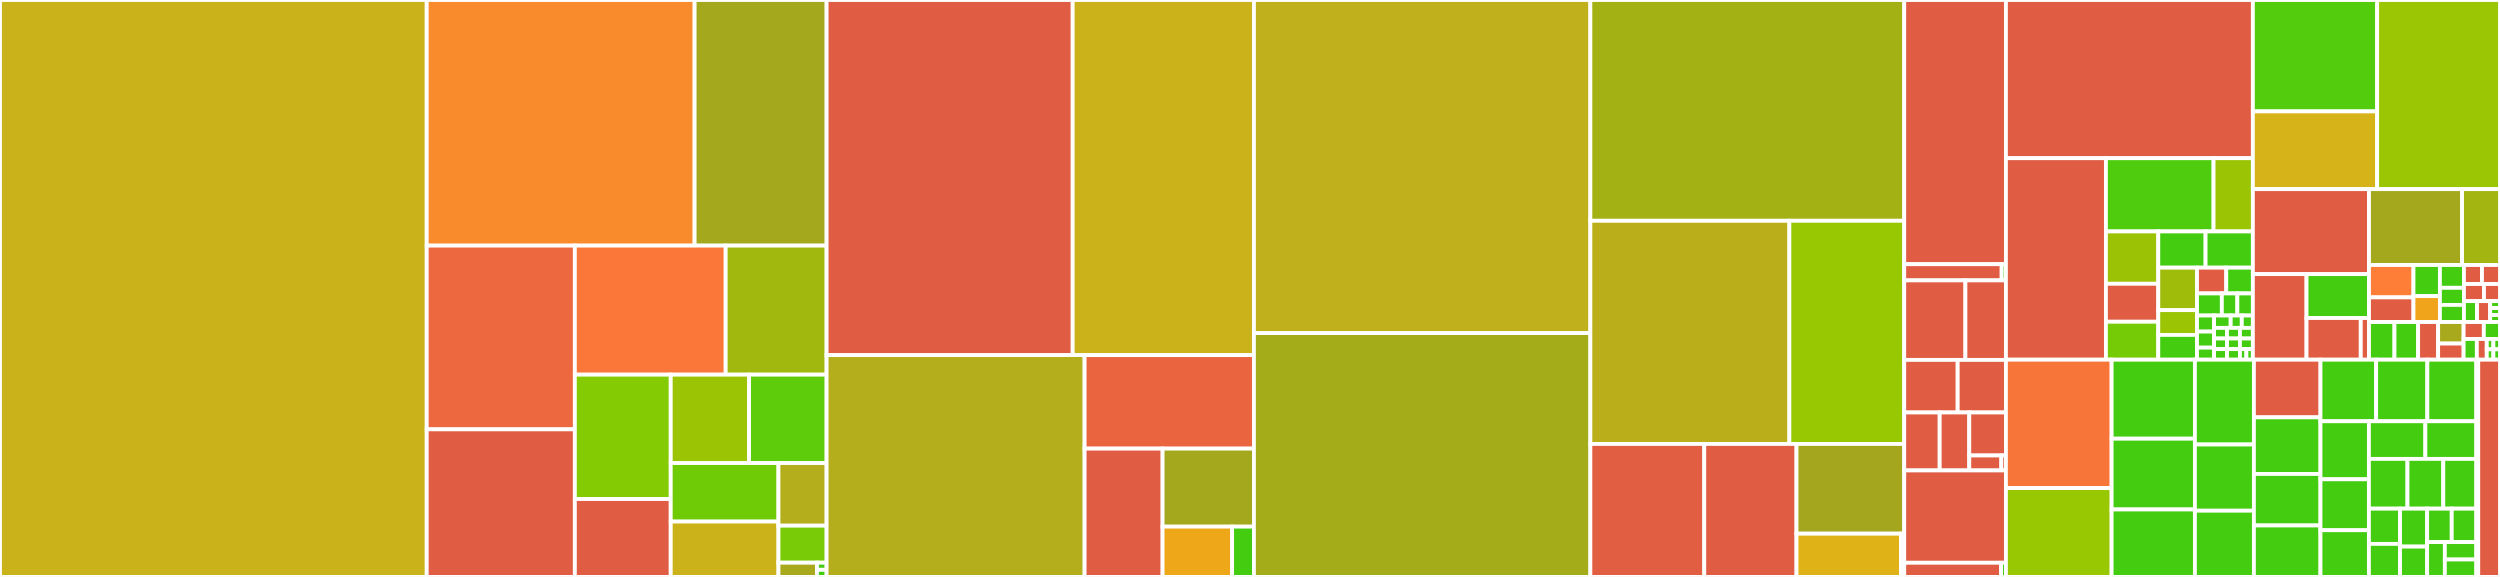 <svg baseProfile="full" width="650" height="150" viewBox="0 0 650 150" version="1.1"
xmlns="http://www.w3.org/2000/svg" xmlns:ev="http://www.w3.org/2001/xml-events"
xmlns:xlink="http://www.w3.org/1999/xlink">

<rect x="0" y="0" width="650" height="150" fill="#333333" stroke="none"/>

<style>rect.s{mask:url(#mask);}</style>
<defs>
  <pattern id="white" width="4" height="4" patternUnits="userSpaceOnUse" patternTransform="rotate(45)">
    <rect width="2" height="2" transform="translate(0,0)" fill="white"></rect>
  </pattern>
  <mask id="mask">
    <rect x="0" y="0" width="100%" height="100%" fill="url(#white)"></rect>
  </mask>
</defs>

<rect x="0" y="0" width="110.948" height="150.0" fill="#c9b21a" stroke="white" stroke-width="1" class=" tooltipped" data-content="src/NZSL/Ast/SanitizeVisitor.cpp"><title>src/NZSL/Ast/SanitizeVisitor.cpp</title></rect>
<rect x="110.948" y="0" width="69.65" height="63.859" fill="#f98b2c" stroke="white" stroke-width="1" class=" tooltipped" data-content="src/NZSL/Ast/AstSerializer.cpp"><title>src/NZSL/Ast/AstSerializer.cpp</title></rect>
<rect x="180.599" y="0" width="34.317" height="63.859" fill="#a4a81c" stroke="white" stroke-width="1" class=" tooltipped" data-content="src/NZSL/Ast/Cloner.cpp"><title>src/NZSL/Ast/Cloner.cpp</title></rect>
<rect x="110.948" y="63.859" width="38.511" height="47.762" fill="#ed683e" stroke="white" stroke-width="1" class=" tooltipped" data-content="src/NZSL/Ast/ConstantPropagationVisitor.cpp"><title>src/NZSL/Ast/ConstantPropagationVisitor.cpp</title></rect>
<rect x="110.948" y="111.622" width="38.511" height="38.378" fill="#e05d44" stroke="white" stroke-width="1" class=" tooltipped" data-content="src/NZSL/Ast/ExpressionType.cpp"><title>src/NZSL/Ast/ExpressionType.cpp</title></rect>
<rect x="149.459" y="63.859" width="39.219" height="33.55" fill="#fa7739" stroke="white" stroke-width="1" class=" tooltipped" data-content="src/NZSL/Ast/IndexRemapperVisitor.cpp"><title>src/NZSL/Ast/IndexRemapperVisitor.cpp</title></rect>
<rect x="188.678" y="63.859" width="26.238" height="33.55" fill="#a1b90e" stroke="white" stroke-width="1" class=" tooltipped" data-content="src/NZSL/Ast/RecursiveVisitor.cpp"><title>src/NZSL/Ast/RecursiveVisitor.cpp</title></rect>
<rect x="149.459" y="97.41" width="24.932" height="32.335" fill="#85cb03" stroke="white" stroke-width="1" class=" tooltipped" data-content="src/NZSL/Ast/DependencyCheckerVisitor.cpp"><title>src/NZSL/Ast/DependencyCheckerVisitor.cpp</title></rect>
<rect x="149.459" y="129.744" width="24.932" height="20.256" fill="#e05d44" stroke="white" stroke-width="1" class=" tooltipped" data-content="src/NZSL/Ast/Utils.cpp"><title>src/NZSL/Ast/Utils.cpp</title></rect>
<rect x="174.391" y="97.41" width="20.363" height="22.98" fill="#9bc405" stroke="white" stroke-width="1" class=" tooltipped" data-content="src/NZSL/Ast/ReflectVisitor.cpp"><title>src/NZSL/Ast/ReflectVisitor.cpp</title></rect>
<rect x="194.754" y="97.41" width="20.162" height="22.98" fill="#5fcc0b" stroke="white" stroke-width="1" class=" tooltipped" data-content="src/NZSL/Ast/EliminateUnusedPassVisitor.cpp"><title>src/NZSL/Ast/EliminateUnusedPassVisitor.cpp</title></rect>
<rect x="174.391" y="120.389" width="28.008" height="15.219" fill="#70cb07" stroke="white" stroke-width="1" class=" tooltipped" data-content="src/NZSL/Ast/ConstantValue.cpp"><title>src/NZSL/Ast/ConstantValue.cpp</title></rect>
<rect x="174.391" y="135.608" width="28.008" height="14.392" fill="#ccb21a" stroke="white" stroke-width="1" class=" tooltipped" data-content="src/NZSL/Ast/ConstantPropagationVisitor_BinaryArithmetics.cpp"><title>src/NZSL/Ast/ConstantPropagationVisitor_BinaryArithmetics.cpp</title></rect>
<rect x="202.399" y="120.389" width="12.517" height="16.286" fill="#b4ad1c" stroke="white" stroke-width="1" class=" tooltipped" data-content="src/NZSL/Ast/ConstantPropagationVisitor_BinaryComparison.cpp"><title>src/NZSL/Ast/ConstantPropagationVisitor_BinaryComparison.cpp</title></rect>
<rect x="202.399" y="136.675" width="12.517" height="9.623" fill="#78cb06" stroke="white" stroke-width="1" class=" tooltipped" data-content="src/NZSL/Ast/ExportVisitor.cpp"><title>src/NZSL/Ast/ExportVisitor.cpp</title></rect>
<rect x="202.399" y="146.299" width="10.014" height="3.701" fill="#a9a91d" stroke="white" stroke-width="1" class=" tooltipped" data-content="src/NZSL/Ast/Nodes.cpp"><title>src/NZSL/Ast/Nodes.cpp</title></rect>
<rect x="212.413" y="146.299" width="2.503" height="1.851" fill="#4c1" stroke="white" stroke-width="1" class=" tooltipped" data-content="src/NZSL/Ast/ExpressionVisitor.cpp"><title>src/NZSL/Ast/ExpressionVisitor.cpp</title></rect>
<rect x="212.413" y="148.149" width="2.503" height="1.851" fill="#4c1" stroke="white" stroke-width="1" class=" tooltipped" data-content="src/NZSL/Ast/StatementVisitor.cpp"><title>src/NZSL/Ast/StatementVisitor.cpp</title></rect>
<rect x="214.916" y="0" width="63.982" height="92.327" fill="#e05d44" stroke="white" stroke-width="1" class=" tooltipped" data-content="src/NZSL/SpirV/SpirvData.cpp"><title>src/NZSL/SpirV/SpirvData.cpp</title></rect>
<rect x="278.898" y="0" width="47.121" height="92.327" fill="#ccb21a" stroke="white" stroke-width="1" class=" tooltipped" data-content="src/NZSL/SpirV/SpirvAstVisitor.cpp"><title>src/NZSL/SpirV/SpirvAstVisitor.cpp</title></rect>
<rect x="214.916" y="92.327" width="67.079" height="57.673" fill="#b4ad1c" stroke="white" stroke-width="1" class=" tooltipped" data-content="src/NZSL/SpirV/SpirvConstantCache.cpp"><title>src/NZSL/SpirV/SpirvConstantCache.cpp</title></rect>
<rect x="281.996" y="92.327" width="44.023" height="24.311" fill="#ea653f" stroke="white" stroke-width="1" class=" tooltipped" data-content="src/NZSL/SpirV/SpirvPrinter.cpp"><title>src/NZSL/SpirV/SpirvPrinter.cpp</title></rect>
<rect x="281.996" y="116.638" width="20.276" height="33.362" fill="#e05d44" stroke="white" stroke-width="1" class=" tooltipped" data-content="src/NZSL/SpirV/SpirvExpressionLoad.cpp"><title>src/NZSL/SpirV/SpirvExpressionLoad.cpp</title></rect>
<rect x="302.272" y="116.638" width="23.748" height="20.29" fill="#a4a81c" stroke="white" stroke-width="1" class=" tooltipped" data-content="src/NZSL/SpirV/SpirvExpressionStore.cpp"><title>src/NZSL/SpirV/SpirvExpressionStore.cpp</title></rect>
<rect x="302.272" y="136.928" width="18.077" height="13.072" fill="#eea719" stroke="white" stroke-width="1" class=" tooltipped" data-content="src/NZSL/SpirV/SpirvDecoder.cpp"><title>src/NZSL/SpirV/SpirvDecoder.cpp</title></rect>
<rect x="320.348" y="136.928" width="5.671" height="13.072" fill="#4c1" stroke="white" stroke-width="1" class=" tooltipped" data-content="src/NZSL/SpirV/SpirvSectionBase.cpp"><title>src/NZSL/SpirV/SpirvSectionBase.cpp</title></rect>
<rect x="326.019" y="0" width="87.474" height="86.6" fill="#c0b01b" stroke="white" stroke-width="1" class=" tooltipped" data-content="src/NZSL/GlslWriter.cpp"><title>src/NZSL/GlslWriter.cpp</title></rect>
<rect x="326.019" y="86.6" width="87.474" height="63.4" fill="#a4ac19" stroke="white" stroke-width="1" class=" tooltipped" data-content="src/NZSL/Parser.cpp"><title>src/NZSL/Parser.cpp</title></rect>
<rect x="413.493" y="0" width="81.605" height="57.4" fill="#a3b114" stroke="white" stroke-width="1" class=" tooltipped" data-content="src/NZSL/LangWriter.cpp"><title>src/NZSL/LangWriter.cpp</title></rect>
<rect x="413.493" y="57.4" width="51.742" height="58.024" fill="#baaf1b" stroke="white" stroke-width="1" class=" tooltipped" data-content="src/NZSL/SpirvWriter.cpp"><title>src/NZSL/SpirvWriter.cpp</title></rect>
<rect x="465.235" y="57.4" width="29.863" height="58.024" fill="#98c802" stroke="white" stroke-width="1" class=" tooltipped" data-content="src/NZSL/Lexer.cpp"><title>src/NZSL/Lexer.cpp</title></rect>
<rect x="413.493" y="115.424" width="29.614" height="34.576" fill="#e25e43" stroke="white" stroke-width="1" class=" tooltipped" data-content="src/NZSL/Serializer.cpp"><title>src/NZSL/Serializer.cpp</title></rect>
<rect x="443.107" y="115.424" width="23.986" height="34.576" fill="#e05d44" stroke="white" stroke-width="1" class=" tooltipped" data-content="src/NZSL/FilesystemModuleResolver.cpp"><title>src/NZSL/FilesystemModuleResolver.cpp</title></rect>
<rect x="467.093" y="115.424" width="28.006" height="23.326" fill="#a4a61d" stroke="white" stroke-width="1" class=" tooltipped" data-content="src/NZSL/Archive.cpp"><title>src/NZSL/Archive.cpp</title></rect>
<rect x="467.093" y="138.75" width="27.182" height="11.25" fill="#dfb317" stroke="white" stroke-width="1" class=" tooltipped" data-content="src/NZSL/Lang/Errors.cpp"><title>src/NZSL/Lang/Errors.cpp</title></rect>
<rect x="494.275" y="138.75" width="0.824" height="5.625" fill="#4c1" stroke="white" stroke-width="1" class=" tooltipped" data-content="src/NZSL/ModuleResolver.cpp"><title>src/NZSL/ModuleResolver.cpp</title></rect>
<rect x="494.275" y="144.375" width="0.824" height="5.625" fill="#4c1" stroke="white" stroke-width="1" class=" tooltipped" data-content="src/NZSL/ShaderWriter.cpp"><title>src/NZSL/ShaderWriter.cpp</title></rect>
<rect x="495.098" y="0" width="26.44" height="68.692" fill="#e05d44" stroke="white" stroke-width="1" class=" tooltipped" data-content="src/ShaderCompiler/Compiler.cpp"><title>src/ShaderCompiler/Compiler.cpp</title></rect>
<rect x="495.098" y="68.692" width="25.338" height="4.206" fill="#e05d44" stroke="white" stroke-width="1" class=" tooltipped" data-content="src/ShaderCompiler/main.cpp"><title>src/ShaderCompiler/main.cpp</title></rect>
<rect x="520.437" y="68.692" width="1.102" height="4.206" fill="#4c1" stroke="white" stroke-width="1" class=" tooltipped" data-content="src/ShaderCompiler/Compiler.hpp"><title>src/ShaderCompiler/Compiler.hpp</title></rect>
<rect x="495.098" y="72.897" width="15.909" height="20.678" fill="#e05d44" stroke="white" stroke-width="1" class=" tooltipped" data-content="src/CNZSL/GlslWriter.cpp"><title>src/CNZSL/GlslWriter.cpp</title></rect>
<rect x="511.007" y="72.897" width="10.531" height="20.678" fill="#e05d44" stroke="white" stroke-width="1" class=" tooltipped" data-content="src/CNZSL/WriterStates.cpp"><title>src/CNZSL/WriterStates.cpp</title></rect>
<rect x="495.098" y="93.575" width="13.898" height="13.668" fill="#e05d44" stroke="white" stroke-width="1" class=" tooltipped" data-content="src/CNZSL/Serializer.cpp"><title>src/CNZSL/Serializer.cpp</title></rect>
<rect x="508.996" y="93.575" width="12.542" height="13.668" fill="#e05d44" stroke="white" stroke-width="1" class=" tooltipped" data-content="src/CNZSL/FilesystemModuleResolver.cpp"><title>src/CNZSL/FilesystemModuleResolver.cpp</title></rect>
<rect x="495.098" y="107.243" width="9.223" height="15.07" fill="#e05d44" stroke="white" stroke-width="1" class=" tooltipped" data-content="src/CNZSL/SpirvWriter.cpp"><title>src/CNZSL/SpirvWriter.cpp</title></rect>
<rect x="504.322" y="107.243" width="7.686" height="15.07" fill="#e05d44" stroke="white" stroke-width="1" class=" tooltipped" data-content="src/CNZSL/LangWriter.cpp"><title>src/CNZSL/LangWriter.cpp</title></rect>
<rect x="512.008" y="107.243" width="9.531" height="11.181" fill="#e05d44" stroke="white" stroke-width="1" class=" tooltipped" data-content="src/CNZSL/Parser.cpp"><title>src/CNZSL/Parser.cpp</title></rect>
<rect x="512.008" y="118.424" width="8.339" height="3.889" fill="#e05d44" stroke="white" stroke-width="1" class=" tooltipped" data-content="src/CNZSL/Module.cpp"><title>src/CNZSL/Module.cpp</title></rect>
<rect x="520.347" y="118.424" width="1.191" height="3.889" fill="#e05d44" stroke="white" stroke-width="1" class=" tooltipped" data-content="src/CNZSL/Structs/Serializer.hpp"><title>src/CNZSL/Structs/Serializer.hpp</title></rect>
<rect x="495.098" y="122.313" width="26.44" height="24.007" fill="#e05d44" stroke="white" stroke-width="1" class=" tooltipped" data-content="src/ShaderArchiver/Archiver.cpp"><title>src/ShaderArchiver/Archiver.cpp</title></rect>
<rect x="495.098" y="146.32" width="25.181" height="3.68" fill="#e05d44" stroke="white" stroke-width="1" class=" tooltipped" data-content="src/ShaderArchiver/main.cpp"><title>src/ShaderArchiver/main.cpp</title></rect>
<rect x="520.279" y="146.32" width="1.259" height="3.68" fill="#4c1" stroke="white" stroke-width="1" class=" tooltipped" data-content="src/ShaderArchiver/Archiver.hpp"><title>src/ShaderArchiver/Archiver.hpp</title></rect>
<rect x="521.538" y="0" width="64.206" height="41.132" fill="#e05d44" stroke="white" stroke-width="1" class=" tooltipped" data-content="include/NZSL/Ast/Compare.inl"><title>include/NZSL/Ast/Compare.inl</title></rect>
<rect x="521.538" y="41.132" width="26.001" height="52.389" fill="#e05d44" stroke="white" stroke-width="1" class=" tooltipped" data-content="include/NZSL/Ast/ExpressionType.inl"><title>include/NZSL/Ast/ExpressionType.inl</title></rect>
<rect x="547.539" y="41.132" width="27.985" height="19.039" fill="#4fcc0e" stroke="white" stroke-width="1" class=" tooltipped" data-content="include/NZSL/Ast/AstSerializer.inl"><title>include/NZSL/Ast/AstSerializer.inl</title></rect>
<rect x="575.524" y="41.132" width="10.221" height="19.039" fill="#9bc405" stroke="white" stroke-width="1" class=" tooltipped" data-content="include/NZSL/Ast/NodeList.hpp"><title>include/NZSL/Ast/NodeList.hpp</title></rect>
<rect x="547.539" y="60.171" width="13.615" height="13.612" fill="#9cc206" stroke="white" stroke-width="1" class=" tooltipped" data-content="include/NZSL/Ast/ExpressionValue.inl"><title>include/NZSL/Ast/ExpressionValue.inl</title></rect>
<rect x="547.539" y="73.783" width="13.615" height="9.869" fill="#e05d44" stroke="white" stroke-width="1" class=" tooltipped" data-content="include/NZSL/Ast/ConstantPropagationVisitor.inl"><title>include/NZSL/Ast/ConstantPropagationVisitor.inl</title></rect>
<rect x="547.539" y="83.651" width="13.615" height="9.869" fill="#74cb06" stroke="white" stroke-width="1" class=" tooltipped" data-content="include/NZSL/Ast/ConstantValue.inl"><title>include/NZSL/Ast/ConstantValue.inl</title></rect>
<rect x="561.154" y="60.171" width="12.295" height="9.421" fill="#4c1" stroke="white" stroke-width="1" class=" tooltipped" data-content="include/NZSL/Ast/Cloner.inl"><title>include/NZSL/Ast/Cloner.inl</title></rect>
<rect x="573.449" y="60.171" width="12.295" height="9.421" fill="#4c1" stroke="white" stroke-width="1" class=" tooltipped" data-content="include/NZSL/Ast/DependencyCheckerVisitor.inl"><title>include/NZSL/Ast/DependencyCheckerVisitor.inl</title></rect>
<rect x="561.154" y="69.592" width="10.068" height="11.044" fill="#9fbc0b" stroke="white" stroke-width="1" class=" tooltipped" data-content="include/NZSL/Ast/ExpressionType.hpp"><title>include/NZSL/Ast/ExpressionType.hpp</title></rect>
<rect x="561.154" y="80.635" width="10.068" height="6.442" fill="#9bc405" stroke="white" stroke-width="1" class=" tooltipped" data-content="include/NZSL/Ast/EliminateUnusedPassVisitor.inl"><title>include/NZSL/Ast/EliminateUnusedPassVisitor.inl</title></rect>
<rect x="561.154" y="87.078" width="10.068" height="6.442" fill="#4c1" stroke="white" stroke-width="1" class=" tooltipped" data-content="include/NZSL/Ast/SanitizeVisitor.inl"><title>include/NZSL/Ast/SanitizeVisitor.inl</title></rect>
<rect x="571.222" y="69.592" width="7.607" height="6.7" fill="#e05d44" stroke="white" stroke-width="1" class=" tooltipped" data-content="include/NZSL/Ast/Nodes.hpp"><title>include/NZSL/Ast/Nodes.hpp</title></rect>
<rect x="578.829" y="69.592" width="6.915" height="6.7" fill="#4c1" stroke="white" stroke-width="1" class=" tooltipped" data-content="include/NZSL/Ast/Module.inl"><title>include/NZSL/Ast/Module.inl</title></rect>
<rect x="571.222" y="76.292" width="6.454" height="5.743" fill="#4c1" stroke="white" stroke-width="1" class=" tooltipped" data-content="include/NZSL/Ast/Option.inl"><title>include/NZSL/Ast/Option.inl</title></rect>
<rect x="577.677" y="76.292" width="4.034" height="5.743" fill="#4c1" stroke="white" stroke-width="1" class=" tooltipped" data-content="include/NZSL/Ast/IndexRemapperVisitor.inl"><title>include/NZSL/Ast/IndexRemapperVisitor.inl</title></rect>
<rect x="581.71" y="76.292" width="4.034" height="5.743" fill="#4c1" stroke="white" stroke-width="1" class=" tooltipped" data-content="include/NZSL/Ast/Utils.inl"><title>include/NZSL/Ast/Utils.inl</title></rect>
<rect x="571.222" y="82.034" width="4.437" height="4.177" fill="#4c1" stroke="white" stroke-width="1" class=" tooltipped" data-content="include/NZSL/Ast/ExpressionValue.hpp"><title>include/NZSL/Ast/ExpressionValue.hpp</title></rect>
<rect x="571.222" y="86.211" width="4.437" height="4.177" fill="#4c1" stroke="white" stroke-width="1" class=" tooltipped" data-content="include/NZSL/Ast/Nodes.inl"><title>include/NZSL/Ast/Nodes.inl</title></rect>
<rect x="571.222" y="90.388" width="4.437" height="3.132" fill="#4c1" stroke="white" stroke-width="1" class=" tooltipped" data-content="include/NZSL/Ast/AstSerializer.hpp"><title>include/NZSL/Ast/AstSerializer.hpp</title></rect>
<rect x="575.66" y="82.034" width="4.322" height="3.216" fill="#4c1" stroke="white" stroke-width="1" class=" tooltipped" data-content="include/NZSL/Ast/Module.hpp"><title>include/NZSL/Ast/Module.hpp</title></rect>
<rect x="579.982" y="82.034" width="2.881" height="3.216" fill="#4c1" stroke="white" stroke-width="1" class=" tooltipped" data-content="include/NZSL/Ast/Cloner.hpp"><title>include/NZSL/Ast/Cloner.hpp</title></rect>
<rect x="582.863" y="82.034" width="2.881" height="3.216" fill="#4c1" stroke="white" stroke-width="1" class=" tooltipped" data-content="include/NZSL/Ast/ConstantPropagationVisitor.hpp"><title>include/NZSL/Ast/ConstantPropagationVisitor.hpp</title></rect>
<rect x="575.66" y="85.25" width="3.362" height="2.757" fill="#4c1" stroke="white" stroke-width="1" class=" tooltipped" data-content="include/NZSL/Ast/DependencyCheckerVisitor.hpp"><title>include/NZSL/Ast/DependencyCheckerVisitor.hpp</title></rect>
<rect x="575.66" y="88.007" width="3.362" height="2.757" fill="#4c1" stroke="white" stroke-width="1" class=" tooltipped" data-content="include/NZSL/Ast/EliminateUnusedPassVisitor.hpp"><title>include/NZSL/Ast/EliminateUnusedPassVisitor.hpp</title></rect>
<rect x="575.66" y="90.764" width="3.362" height="2.757" fill="#4c1" stroke="white" stroke-width="1" class=" tooltipped" data-content="include/NZSL/Ast/ExportVisitor.hpp"><title>include/NZSL/Ast/ExportVisitor.hpp</title></rect>
<rect x="579.021" y="85.25" width="3.362" height="2.757" fill="#4c1" stroke="white" stroke-width="1" class=" tooltipped" data-content="include/NZSL/Ast/IndexRemapperVisitor.hpp"><title>include/NZSL/Ast/IndexRemapperVisitor.hpp</title></rect>
<rect x="582.383" y="85.25" width="3.362" height="2.757" fill="#4c1" stroke="white" stroke-width="1" class=" tooltipped" data-content="include/NZSL/Ast/RecursiveVisitor.hpp"><title>include/NZSL/Ast/RecursiveVisitor.hpp</title></rect>
<rect x="579.021" y="88.007" width="3.362" height="2.757" fill="#4c1" stroke="white" stroke-width="1" class=" tooltipped" data-content="include/NZSL/Ast/ReflectVisitor.hpp"><title>include/NZSL/Ast/ReflectVisitor.hpp</title></rect>
<rect x="579.021" y="90.764" width="3.362" height="2.757" fill="#4c1" stroke="white" stroke-width="1" class=" tooltipped" data-content="include/NZSL/Ast/SanitizeVisitor.hpp"><title>include/NZSL/Ast/SanitizeVisitor.hpp</title></rect>
<rect x="582.383" y="88.007" width="3.362" height="2.757" fill="#4c1" stroke="white" stroke-width="1" class=" tooltipped" data-content="include/NZSL/Ast/Utils.hpp"><title>include/NZSL/Ast/Utils.hpp</title></rect>
<rect x="582.383" y="90.764" width="1.681" height="2.757" fill="#4c1" stroke="white" stroke-width="1" class=" tooltipped" data-content="include/NZSL/Ast/ExpressionVisitor.hpp"><title>include/NZSL/Ast/ExpressionVisitor.hpp</title></rect>
<rect x="584.064" y="90.764" width="1.681" height="2.757" fill="#4c1" stroke="white" stroke-width="1" class=" tooltipped" data-content="include/NZSL/Ast/StatementVisitor.hpp"><title>include/NZSL/Ast/StatementVisitor.hpp</title></rect>
<rect x="585.744" y="0" width="32.316" height="28.961" fill="#53cc0d" stroke="white" stroke-width="1" class=" tooltipped" data-content="include/NZSL/Math/Vector.inl"><title>include/NZSL/Math/Vector.inl</title></rect>
<rect x="585.744" y="28.961" width="32.316" height="20.215" fill="#d6b318" stroke="white" stroke-width="1" class=" tooltipped" data-content="include/NZSL/Math/FieldOffsets.inl"><title>include/NZSL/Math/FieldOffsets.inl</title></rect>
<rect x="618.061" y="0" width="31.939" height="49.176" fill="#9ac603" stroke="white" stroke-width="1" class=" tooltipped" data-content="include/NZSL/ShaderBuilder.inl"><title>include/NZSL/ShaderBuilder.inl</title></rect>
<rect x="585.744" y="49.176" width="30.195" height="22.096" fill="#e05d44" stroke="white" stroke-width="1" class=" tooltipped" data-content="include/NZSL/Lang/ErrorList.hpp"><title>include/NZSL/Lang/ErrorList.hpp</title></rect>
<rect x="585.744" y="71.271" width="13.952" height="22.249" fill="#e05d44" stroke="white" stroke-width="1" class=" tooltipped" data-content="include/NZSL/Lang/TokenList.hpp"><title>include/NZSL/Lang/TokenList.hpp</title></rect>
<rect x="599.696" y="71.271" width="16.243" height="11.41" fill="#4c1" stroke="white" stroke-width="1" class=" tooltipped" data-content="include/NZSL/Lang/SourceLocation.inl"><title>include/NZSL/Lang/SourceLocation.inl</title></rect>
<rect x="599.696" y="82.681" width="14.106" height="10.839" fill="#e05d44" stroke="white" stroke-width="1" class=" tooltipped" data-content="include/NZSL/Lang/Errors.inl"><title>include/NZSL/Lang/Errors.inl</title></rect>
<rect x="613.802" y="82.681" width="2.137" height="10.839" fill="#e05d44" stroke="white" stroke-width="1" class=" tooltipped" data-content="include/NZSL/Lang/Errors.hpp"><title>include/NZSL/Lang/Errors.hpp</title></rect>
<rect x="615.939" y="49.176" width="24.195" height="19.724" fill="#a4a81c" stroke="white" stroke-width="1" class=" tooltipped" data-content="include/NZSL/SpirV/SpirvSectionBase.inl"><title>include/NZSL/SpirV/SpirvSectionBase.inl</title></rect>
<rect x="640.134" y="49.176" width="9.866" height="19.724" fill="#a2b511" stroke="white" stroke-width="1" class=" tooltipped" data-content="include/NZSL/SpirV/SpirvBlock.inl"><title>include/NZSL/SpirV/SpirvBlock.inl</title></rect>
<rect x="615.939" y="68.899" width="11.562" height="8.415" fill="#fe7d37" stroke="white" stroke-width="1" class=" tooltipped" data-content="include/NZSL/SpirV/SpirvConstantCache.inl"><title>include/NZSL/SpirV/SpirvConstantCache.inl</title></rect>
<rect x="615.939" y="77.315" width="11.562" height="6.412" fill="#e05d44" stroke="white" stroke-width="1" class=" tooltipped" data-content="include/NZSL/SpirV/SpirvPrinter.inl"><title>include/NZSL/SpirV/SpirvPrinter.inl</title></rect>
<rect x="627.501" y="68.899" width="6.875" height="8.087" fill="#4c1" stroke="white" stroke-width="1" class=" tooltipped" data-content="include/NZSL/SpirV/SpirvAstVisitor.inl"><title>include/NZSL/SpirV/SpirvAstVisitor.inl</title></rect>
<rect x="627.501" y="76.987" width="6.875" height="6.739" fill="#efa41b" stroke="white" stroke-width="1" class=" tooltipped" data-content="include/NZSL/SpirV/SpirvConstantCache.hpp"><title>include/NZSL/SpirV/SpirvConstantCache.hpp</title></rect>
<rect x="634.376" y="68.899" width="6.25" height="5.931" fill="#4c1" stroke="white" stroke-width="1" class=" tooltipped" data-content="include/NZSL/SpirV/SpirvDecoder.inl"><title>include/NZSL/SpirV/SpirvDecoder.inl</title></rect>
<rect x="634.376" y="74.83" width="6.25" height="4.448" fill="#4c1" stroke="white" stroke-width="1" class=" tooltipped" data-content="include/NZSL/SpirV/SpirvExpressionLoad.inl"><title>include/NZSL/SpirV/SpirvExpressionLoad.inl</title></rect>
<rect x="634.376" y="79.278" width="6.25" height="4.448" fill="#4c1" stroke="white" stroke-width="1" class=" tooltipped" data-content="include/NZSL/SpirV/SpirvExpressionStore.inl"><title>include/NZSL/SpirV/SpirvExpressionStore.inl</title></rect>
<rect x="640.625" y="68.899" width="4.687" height="4.942" fill="#e05d44" stroke="white" stroke-width="1" class=" tooltipped" data-content="include/NZSL/SpirV/SpirvDecoder.hpp"><title>include/NZSL/SpirV/SpirvDecoder.hpp</title></rect>
<rect x="645.313" y="68.899" width="4.687" height="4.942" fill="#e05d44" stroke="white" stroke-width="1" class=" tooltipped" data-content="include/NZSL/SpirV/SpirvSection.hpp"><title>include/NZSL/SpirV/SpirvSection.hpp</title></rect>
<rect x="640.625" y="73.842" width="5.208" height="4.448" fill="#e05d44" stroke="white" stroke-width="1" class=" tooltipped" data-content="include/NZSL/SpirV/SpirvSectionBase.hpp"><title>include/NZSL/SpirV/SpirvSectionBase.hpp</title></rect>
<rect x="645.834" y="73.842" width="4.166" height="4.448" fill="#e05d44" stroke="white" stroke-width="1" class=" tooltipped" data-content="include/NZSL/SpirV/SpirvBlock.hpp"><title>include/NZSL/SpirV/SpirvBlock.hpp</title></rect>
<rect x="640.625" y="78.29" width="3.409" height="5.437" fill="#4c1" stroke="white" stroke-width="1" class=" tooltipped" data-content="include/NZSL/SpirV/SpirvData.hpp"><title>include/NZSL/SpirV/SpirvData.hpp</title></rect>
<rect x="644.034" y="78.29" width="3.409" height="5.437" fill="#e05d44" stroke="white" stroke-width="1" class=" tooltipped" data-content="include/NZSL/SpirV/SpirvPrinter.hpp"><title>include/NZSL/SpirV/SpirvPrinter.hpp</title></rect>
<rect x="647.443" y="78.29" width="2.557" height="1.812" fill="#4c1" stroke="white" stroke-width="1" class=" tooltipped" data-content="include/NZSL/SpirV/SpirvAstVisitor.hpp"><title>include/NZSL/SpirV/SpirvAstVisitor.hpp</title></rect>
<rect x="647.443" y="80.102" width="2.557" height="1.812" fill="#4c1" stroke="white" stroke-width="1" class=" tooltipped" data-content="include/NZSL/SpirV/SpirvExpressionLoad.hpp"><title>include/NZSL/SpirV/SpirvExpressionLoad.hpp</title></rect>
<rect x="647.443" y="81.914" width="2.557" height="1.812" fill="#4c1" stroke="white" stroke-width="1" class=" tooltipped" data-content="include/NZSL/SpirV/SpirvExpressionStore.hpp"><title>include/NZSL/SpirV/SpirvExpressionStore.hpp</title></rect>
<rect x="615.939" y="83.726" width="6.623" height="9.794" fill="#4c1" stroke="white" stroke-width="1" class=" tooltipped" data-content="include/NZSL/Serializer.inl"><title>include/NZSL/Serializer.inl</title></rect>
<rect x="622.562" y="83.726" width="6.15" height="9.794" fill="#4c1" stroke="white" stroke-width="1" class=" tooltipped" data-content="include/NZSL/Parser.inl"><title>include/NZSL/Parser.inl</title></rect>
<rect x="628.712" y="83.726" width="5.204" height="9.794" fill="#e05d44" stroke="white" stroke-width="1" class=" tooltipped" data-content="include/NZSL/Serializer.hpp"><title>include/NZSL/Serializer.hpp</title></rect>
<rect x="633.916" y="83.726" width="6.623" height="5.597" fill="#a9a91d" stroke="white" stroke-width="1" class=" tooltipped" data-content="include/NZSL/GlslWriter.inl"><title>include/NZSL/GlslWriter.inl</title></rect>
<rect x="633.916" y="89.323" width="6.623" height="4.197" fill="#e05d44" stroke="white" stroke-width="1" class=" tooltipped" data-content="include/NZSL/Archive.hpp"><title>include/NZSL/Archive.hpp</title></rect>
<rect x="640.539" y="83.726" width="5.256" height="4.407" fill="#e05d44" stroke="white" stroke-width="1" class=" tooltipped" data-content="include/NZSL/ModuleResolver.hpp"><title>include/NZSL/ModuleResolver.hpp</title></rect>
<rect x="645.795" y="83.726" width="4.205" height="4.407" fill="#4c1" stroke="white" stroke-width="1" class=" tooltipped" data-content="include/NZSL/Archive.inl"><title>include/NZSL/Archive.inl</title></rect>
<rect x="640.539" y="88.133" width="3.44" height="5.387" fill="#4c1" stroke="white" stroke-width="1" class=" tooltipped" data-content="include/NZSL/LangWriter.inl"><title>include/NZSL/LangWriter.inl</title></rect>
<rect x="643.979" y="88.133" width="2.58" height="5.387" fill="#e05d44" stroke="white" stroke-width="1" class=" tooltipped" data-content="include/NZSL/ShaderWriter.hpp"><title>include/NZSL/ShaderWriter.hpp</title></rect>
<rect x="646.56" y="88.133" width="1.72" height="2.693" fill="#4c1" stroke="white" stroke-width="1" class=" tooltipped" data-content="include/NZSL/FilesystemModuleResolver.hpp"><title>include/NZSL/FilesystemModuleResolver.hpp</title></rect>
<rect x="648.28" y="88.133" width="1.72" height="2.693" fill="#4c1" stroke="white" stroke-width="1" class=" tooltipped" data-content="include/NZSL/GlslWriter.hpp"><title>include/NZSL/GlslWriter.hpp</title></rect>
<rect x="646.56" y="90.827" width="1.72" height="2.693" fill="#4c1" stroke="white" stroke-width="1" class=" tooltipped" data-content="include/NZSL/LangWriter.hpp"><title>include/NZSL/LangWriter.hpp</title></rect>
<rect x="648.28" y="90.827" width="1.72" height="2.693" fill="#4c1" stroke="white" stroke-width="1" class=" tooltipped" data-content="include/NZSL/SpirvWriter.hpp"><title>include/NZSL/SpirvWriter.hpp</title></rect>
<rect x="521.538" y="93.52" width="27.481" height="33.382" fill="#f87539" stroke="white" stroke-width="1" class=" tooltipped" data-content="tests/src/Tests/ShaderUtils.cpp"><title>tests/src/Tests/ShaderUtils.cpp</title></rect>
<rect x="521.538" y="126.902" width="27.481" height="23.098" fill="#98c802" stroke="white" stroke-width="1" class=" tooltipped" data-content="tests/src/Tests/SerializationsTests.cpp"><title>tests/src/Tests/SerializationsTests.cpp</title></rect>
<rect x="549.019" y="93.52" width="21.656" height="20.538" fill="#4c1" stroke="white" stroke-width="1" class=" tooltipped" data-content="tests/src/Tests/ExternalTests.cpp"><title>tests/src/Tests/ExternalTests.cpp</title></rect>
<rect x="549.019" y="114.058" width="21.656" height="18.399" fill="#4c1" stroke="white" stroke-width="1" class=" tooltipped" data-content="tests/src/Tests/EntryFunctionTests.cpp"><title>tests/src/Tests/EntryFunctionTests.cpp</title></rect>
<rect x="549.019" y="132.457" width="21.656" height="17.543" fill="#4c1" stroke="white" stroke-width="1" class=" tooltipped" data-content="tests/src/Tests/IntrinsicTests.cpp"><title>tests/src/Tests/IntrinsicTests.cpp</title></rect>
<rect x="570.675" y="93.52" width="15.34" height="22.048" fill="#4c1" stroke="white" stroke-width="1" class=" tooltipped" data-content="tests/src/Tests/ModuleTests.cpp"><title>tests/src/Tests/ModuleTests.cpp</title></rect>
<rect x="570.675" y="115.568" width="15.34" height="17.216" fill="#4c1" stroke="white" stroke-width="1" class=" tooltipped" data-content="tests/src/Tests/VectorTests.cpp"><title>tests/src/Tests/VectorTests.cpp</title></rect>
<rect x="570.675" y="132.784" width="15.34" height="17.216" fill="#4c1" stroke="white" stroke-width="1" class=" tooltipped" data-content="tests/src/Tests/SanitizationsTests.cpp"><title>tests/src/Tests/SanitizationsTests.cpp</title></rect>
<rect x="586.015" y="93.52" width="17.309" height="14.99" fill="#e05d44" stroke="white" stroke-width="1" class=" tooltipped" data-content="tests/src/Tests/ToolUtils.cpp"><title>tests/src/Tests/ToolUtils.cpp</title></rect>
<rect x="586.015" y="108.51" width="17.309" height="14.722" fill="#4c1" stroke="white" stroke-width="1" class=" tooltipped" data-content="tests/src/Tests/FieldOffsetsTests.cpp"><title>tests/src/Tests/FieldOffsetsTests.cpp</title></rect>
<rect x="586.015" y="123.232" width="17.309" height="13.384" fill="#4c1" stroke="white" stroke-width="1" class=" tooltipped" data-content="tests/src/Tests/BuiltinAttributeTests.cpp"><title>tests/src/Tests/BuiltinAttributeTests.cpp</title></rect>
<rect x="586.015" y="136.616" width="17.309" height="13.384" fill="#4c1" stroke="white" stroke-width="1" class=" tooltipped" data-content="tests/src/Tests/LoopTests.cpp"><title>tests/src/Tests/LoopTests.cpp</title></rect>
<rect x="603.324" y="93.52" width="14.473" height="16.006" fill="#4c1" stroke="white" stroke-width="1" class=" tooltipped" data-content="tests/src/Tests/ArithmeticTests.cpp"><title>tests/src/Tests/ArithmeticTests.cpp</title></rect>
<rect x="617.797" y="93.52" width="13.315" height="16.006" fill="#4c1" stroke="white" stroke-width="1" class=" tooltipped" data-content="tests/src/Tests/SwizzleTests.cpp"><title>tests/src/Tests/SwizzleTests.cpp</title></rect>
<rect x="631.112" y="93.52" width="12.736" height="16.006" fill="#4c1" stroke="white" stroke-width="1" class=" tooltipped" data-content="tests/src/Tests/ConstTests.cpp"><title>tests/src/Tests/ConstTests.cpp</title></rect>
<rect x="603.324" y="109.527" width="12.592" height="15.086" fill="#4c1" stroke="white" stroke-width="1" class=" tooltipped" data-content="tests/src/Tests/OptimizationTests.cpp"><title>tests/src/Tests/OptimizationTests.cpp</title></rect>
<rect x="603.324" y="124.612" width="12.592" height="13.246" fill="#4c1" stroke="white" stroke-width="1" class=" tooltipped" data-content="tests/src/Tests/BranchTests.cpp"><title>tests/src/Tests/BranchTests.cpp</title></rect>
<rect x="603.324" y="137.858" width="12.592" height="12.142" fill="#4c1" stroke="white" stroke-width="1" class=" tooltipped" data-content="tests/src/Tests/ErrorsTests.cpp"><title>tests/src/Tests/ErrorsTests.cpp</title></rect>
<rect x="615.916" y="109.527" width="14.676" height="9.787" fill="#4c1" stroke="white" stroke-width="1" class=" tooltipped" data-content="tests/src/Tests/AliasTests.cpp"><title>tests/src/Tests/AliasTests.cpp</title></rect>
<rect x="630.592" y="109.527" width="13.256" height="9.787" fill="#4c1" stroke="white" stroke-width="1" class=" tooltipped" data-content="tests/src/Tests/NzslcTests.cpp"><title>tests/src/Tests/NzslcTests.cpp</title></rect>
<rect x="615.916" y="119.313" width="10.027" height="12.938" fill="#4c1" stroke="white" stroke-width="1" class=" tooltipped" data-content="tests/src/Tests/DebugInfoTests.cpp"><title>tests/src/Tests/DebugInfoTests.cpp</title></rect>
<rect x="625.943" y="119.313" width="9.311" height="12.938" fill="#4c1" stroke="white" stroke-width="1" class=" tooltipped" data-content="tests/src/Tests/NzslaTests.cpp"><title>tests/src/Tests/NzslaTests.cpp</title></rect>
<rect x="635.253" y="119.313" width="8.594" height="12.938" fill="#4c1" stroke="white" stroke-width="1" class=" tooltipped" data-content="tests/src/Tests/AccessMemberTests.cpp"><title>tests/src/Tests/AccessMemberTests.cpp</title></rect>
<rect x="615.916" y="132.251" width="8.092" height="9.161" fill="#4c1" stroke="white" stroke-width="1" class=" tooltipped" data-content="tests/src/Tests/InputOutputTests.cpp"><title>tests/src/Tests/InputOutputTests.cpp</title></rect>
<rect x="615.916" y="141.412" width="8.092" height="8.588" fill="#4c1" stroke="white" stroke-width="1" class=" tooltipped" data-content="tests/src/Tests/FunctionsTests.cpp"><title>tests/src/Tests/FunctionsTests.cpp</title></rect>
<rect x="624.008" y="132.251" width="7.048" height="9.86" fill="#4c1" stroke="white" stroke-width="1" class=" tooltipped" data-content="tests/src/Tests/ComparisonTests.cpp"><title>tests/src/Tests/ComparisonTests.cpp</title></rect>
<rect x="624.008" y="142.112" width="7.048" height="7.888" fill="#4c1" stroke="white" stroke-width="1" class=" tooltipped" data-content="tests/src/Tests/ComputeTests.cpp"><title>tests/src/Tests/ComputeTests.cpp</title></rect>
<rect x="631.057" y="132.251" width="6.396" height="8.693" fill="#4c1" stroke="white" stroke-width="1" class=" tooltipped" data-content="tests/src/Tests/CastTests.cpp"><title>tests/src/Tests/CastTests.cpp</title></rect>
<rect x="637.452" y="132.251" width="6.396" height="8.693" fill="#4c1" stroke="white" stroke-width="1" class=" tooltipped" data-content="tests/src/Tests/FilesystemResolverTests.cpp"><title>tests/src/Tests/FilesystemResolverTests.cpp</title></rect>
<rect x="631.057" y="140.945" width="4.605" height="9.055" fill="#4c1" stroke="white" stroke-width="1" class=" tooltipped" data-content="tests/src/Tests/LexerTests.cpp"><title>tests/src/Tests/LexerTests.cpp</title></rect>
<rect x="635.661" y="140.945" width="8.186" height="4.528" fill="#4c1" stroke="white" stroke-width="1" class=" tooltipped" data-content="tests/src/Tests/IdentifierTests.cpp"><title>tests/src/Tests/IdentifierTests.cpp</title></rect>
<rect x="635.661" y="145.472" width="8.186" height="4.528" fill="#4c1" stroke="white" stroke-width="1" class=" tooltipped" data-content="tests/src/Tests/ArrayTests.cpp"><title>tests/src/Tests/ArrayTests.cpp</title></rect>
<rect x="643.848" y="93.52" width="0.492" height="56.48" fill="#e05d44" stroke="white" stroke-width="1" class=" tooltipped" data-content="tests/src/main.cpp"><title>tests/src/main.cpp</title></rect>
<rect x="644.34" y="93.52" width="5.66" height="56.48" fill="#e05d44" stroke="white" stroke-width="1" class=" tooltipped" data-content="examples/sfml-mandelbrot/main.cpp"><title>examples/sfml-mandelbrot/main.cpp</title></rect>
</svg>